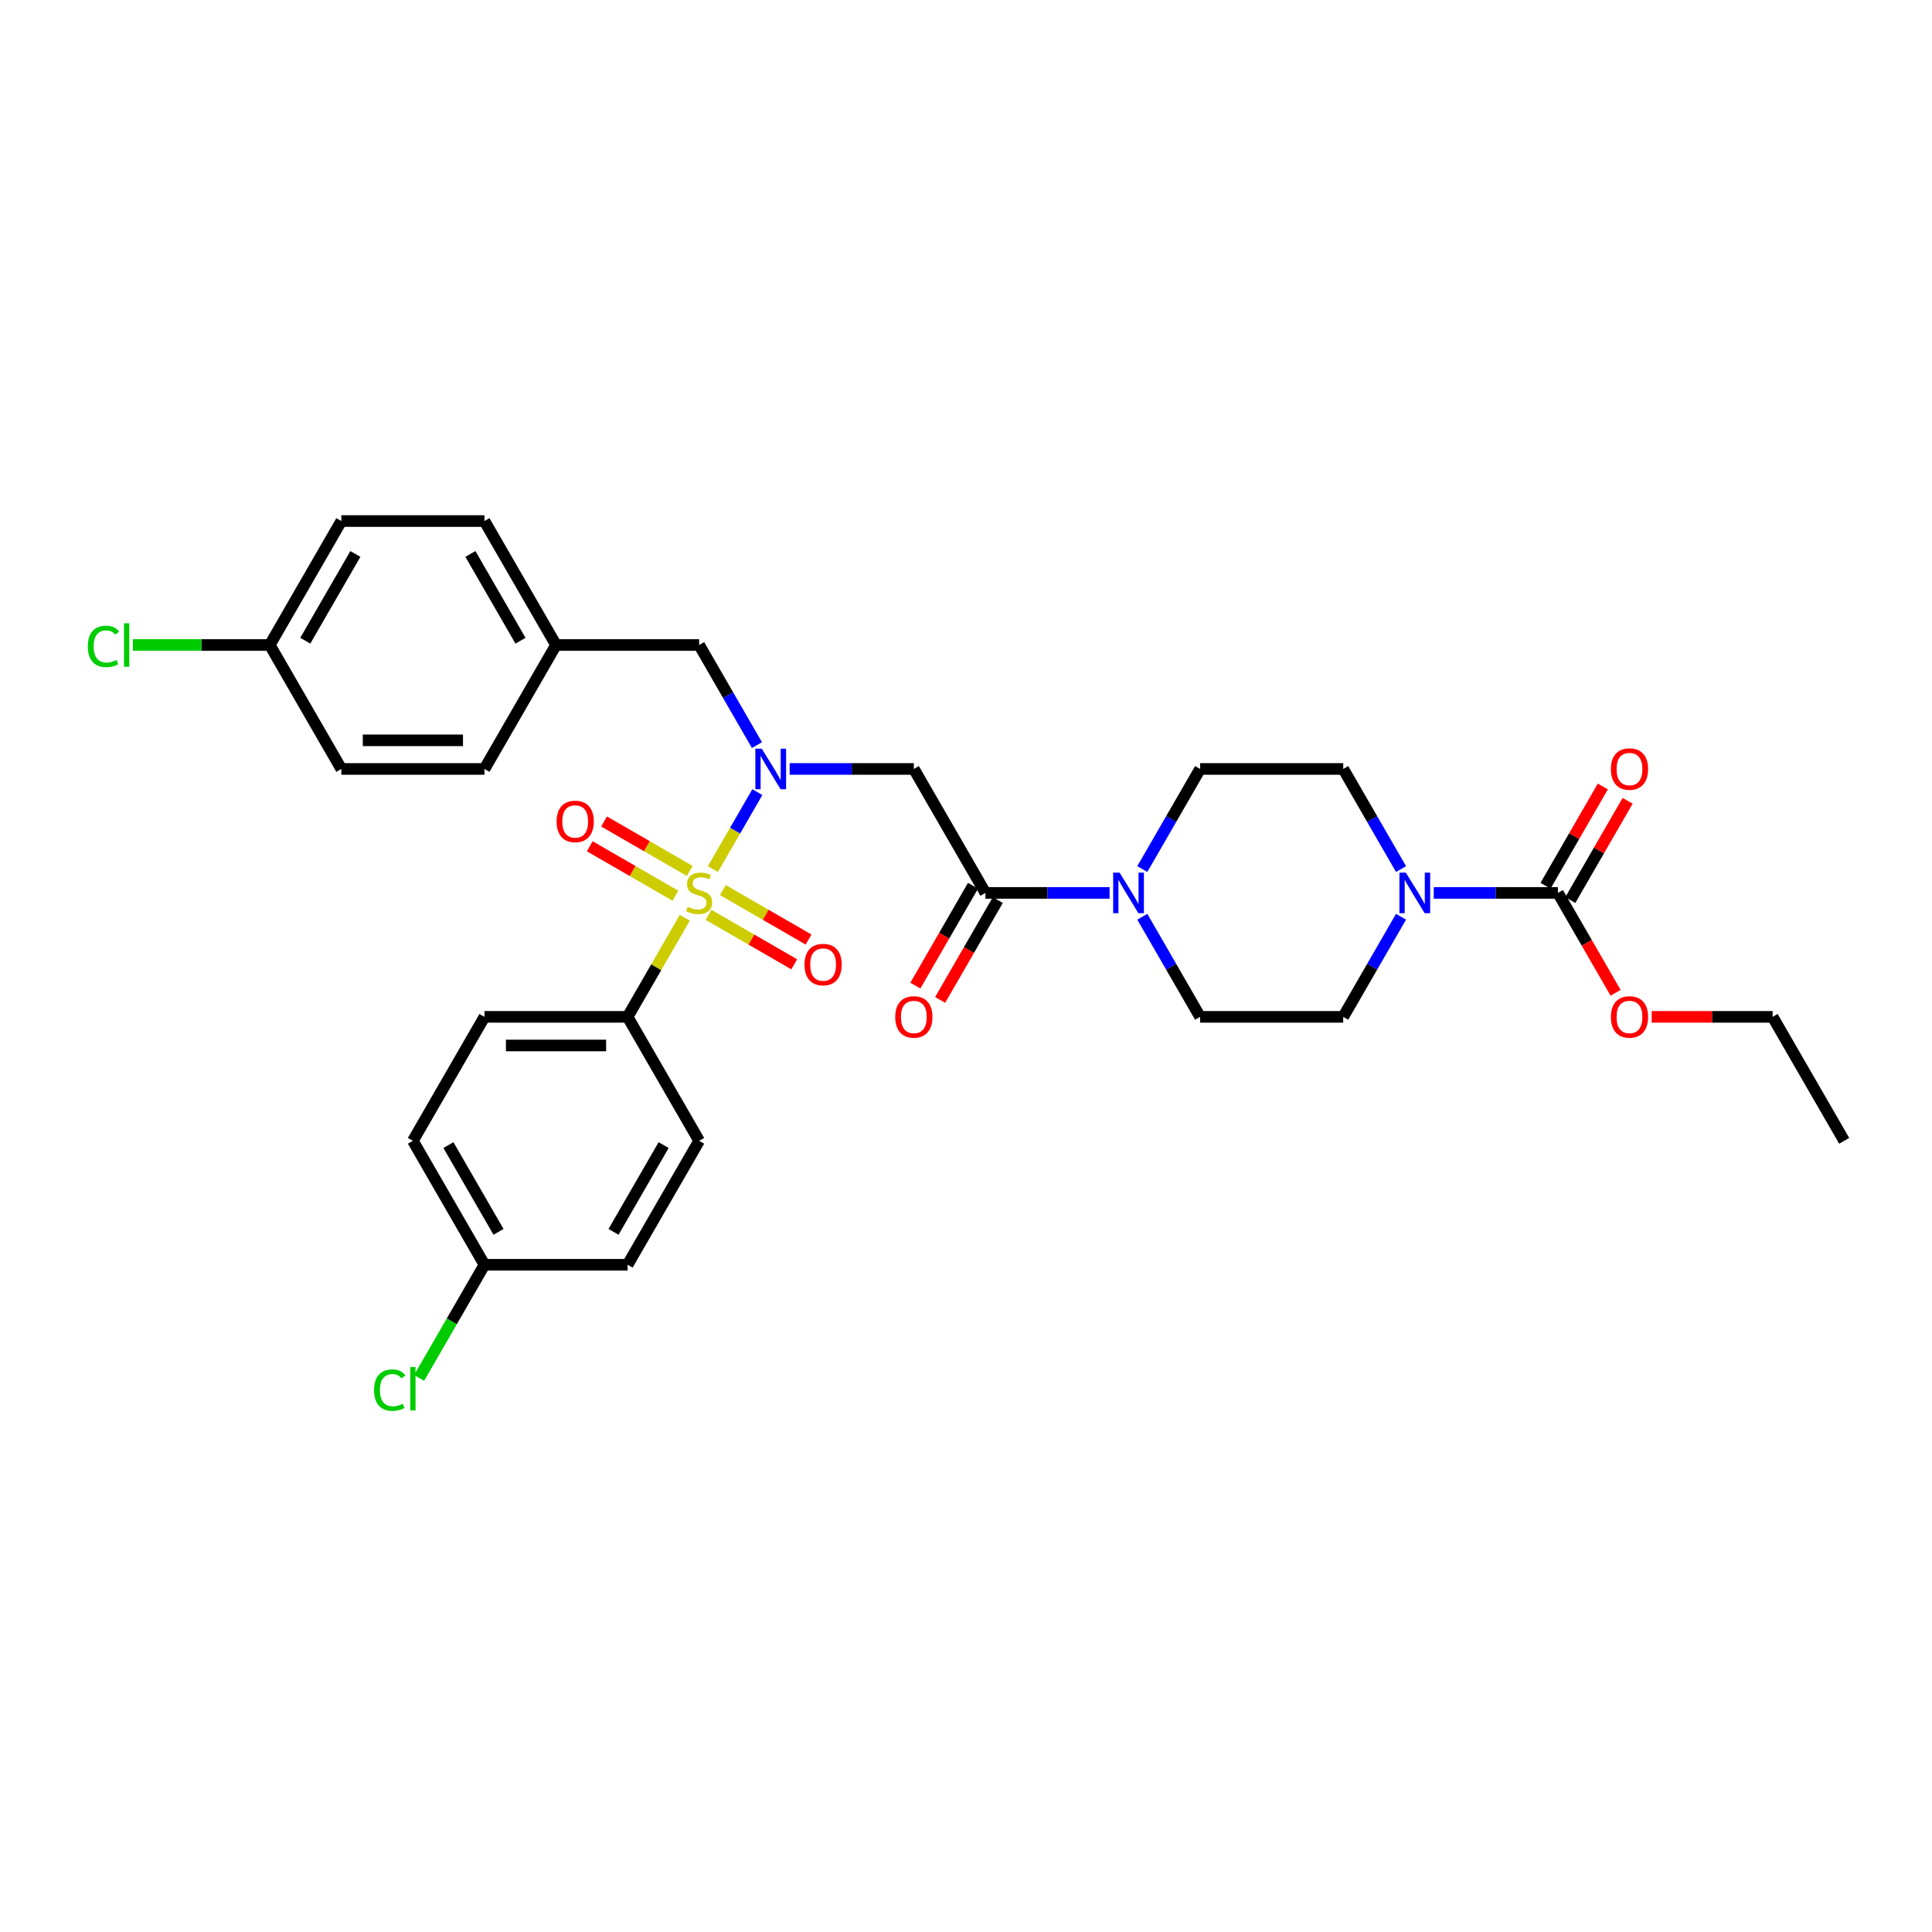 <?xml version='1.0' encoding='iso-8859-1'?>
<svg version='1.1' baseProfile='full'
              xmlns='http://www.w3.org/2000/svg'
                      xmlns:rdkit='http://www.rdkit.org/xml'
                      xmlns:xlink='http://www.w3.org/1999/xlink'
                  xml:space='preserve'
width='1000px' height='1000px' viewBox='0 0 1000 1000'>
<!-- END OF HEADER -->
<rect style='opacity:1.0;fill:#FFFFFF;stroke:none' width='1000' height='1000' x='0' y='0'> </rect>
<path class='bond-0' d='M 368.988,449.852 L 380.494,429.923' style='fill:none;fill-rule:evenodd;stroke:#CCCC00;stroke-width:6px;stroke-linecap:butt;stroke-linejoin:miter;stroke-opacity:1' />
<path class='bond-0' d='M 380.494,429.923 L 392,409.994' style='fill:none;fill-rule:evenodd;stroke:#0000FF;stroke-width:6px;stroke-linecap:butt;stroke-linejoin:miter;stroke-opacity:1' />
<path class='bond-6' d='M 354.445,475.04 L 339.641,500.682' style='fill:none;fill-rule:evenodd;stroke:#CCCC00;stroke-width:6px;stroke-linecap:butt;stroke-linejoin:miter;stroke-opacity:1' />
<path class='bond-6' d='M 339.641,500.682 L 324.837,526.323' style='fill:none;fill-rule:evenodd;stroke:#000000;stroke-width:6px;stroke-linecap:butt;stroke-linejoin:miter;stroke-opacity:1' />
<path class='bond-7' d='M 366.754,473.534 L 388.926,486.335' style='fill:none;fill-rule:evenodd;stroke:#CCCC00;stroke-width:6px;stroke-linecap:butt;stroke-linejoin:miter;stroke-opacity:1' />
<path class='bond-7' d='M 388.926,486.335 L 411.098,499.135' style='fill:none;fill-rule:evenodd;stroke:#FF0000;stroke-width:6px;stroke-linecap:butt;stroke-linejoin:miter;stroke-opacity:1' />
<path class='bond-7' d='M 374.162,460.702 L 396.334,473.503' style='fill:none;fill-rule:evenodd;stroke:#CCCC00;stroke-width:6px;stroke-linecap:butt;stroke-linejoin:miter;stroke-opacity:1' />
<path class='bond-7' d='M 396.334,473.503 L 418.506,486.304' style='fill:none;fill-rule:evenodd;stroke:#FF0000;stroke-width:6px;stroke-linecap:butt;stroke-linejoin:miter;stroke-opacity:1' />
<path class='bond-8' d='M 357.004,450.796 L 334.832,437.995' style='fill:none;fill-rule:evenodd;stroke:#CCCC00;stroke-width:6px;stroke-linecap:butt;stroke-linejoin:miter;stroke-opacity:1' />
<path class='bond-8' d='M 334.832,437.995 L 312.661,425.194' style='fill:none;fill-rule:evenodd;stroke:#FF0000;stroke-width:6px;stroke-linecap:butt;stroke-linejoin:miter;stroke-opacity:1' />
<path class='bond-8' d='M 349.596,463.628 L 327.424,450.827' style='fill:none;fill-rule:evenodd;stroke:#CCCC00;stroke-width:6px;stroke-linecap:butt;stroke-linejoin:miter;stroke-opacity:1' />
<path class='bond-8' d='M 327.424,450.827 L 305.252,438.026' style='fill:none;fill-rule:evenodd;stroke:#FF0000;stroke-width:6px;stroke-linecap:butt;stroke-linejoin:miter;stroke-opacity:1' />
<path class='bond-1' d='M 408.729,398.007 L 440.867,398.007' style='fill:none;fill-rule:evenodd;stroke:#0000FF;stroke-width:6px;stroke-linecap:butt;stroke-linejoin:miter;stroke-opacity:1' />
<path class='bond-1' d='M 440.867,398.007 L 473.004,398.007' style='fill:none;fill-rule:evenodd;stroke:#000000;stroke-width:6px;stroke-linecap:butt;stroke-linejoin:miter;stroke-opacity:1' />
<path class='bond-9' d='M 391.795,385.664 L 376.837,359.757' style='fill:none;fill-rule:evenodd;stroke:#0000FF;stroke-width:6px;stroke-linecap:butt;stroke-linejoin:miter;stroke-opacity:1' />
<path class='bond-9' d='M 376.837,359.757 L 361.879,333.849' style='fill:none;fill-rule:evenodd;stroke:#000000;stroke-width:6px;stroke-linecap:butt;stroke-linejoin:miter;stroke-opacity:1' />
<path class='bond-2' d='M 473.004,398.007 L 510.046,462.165' style='fill:none;fill-rule:evenodd;stroke:#000000;stroke-width:6px;stroke-linecap:butt;stroke-linejoin:miter;stroke-opacity:1' />
<path class='bond-4' d='M 510.046,462.165 L 542.183,462.165' style='fill:none;fill-rule:evenodd;stroke:#000000;stroke-width:6px;stroke-linecap:butt;stroke-linejoin:miter;stroke-opacity:1' />
<path class='bond-4' d='M 542.183,462.165 L 574.32,462.165' style='fill:none;fill-rule:evenodd;stroke:#0000FF;stroke-width:6px;stroke-linecap:butt;stroke-linejoin:miter;stroke-opacity:1' />
<path class='bond-15' d='M 503.63,458.461 L 488.706,484.309' style='fill:none;fill-rule:evenodd;stroke:#000000;stroke-width:6px;stroke-linecap:butt;stroke-linejoin:miter;stroke-opacity:1' />
<path class='bond-15' d='M 488.706,484.309 L 473.782,510.158' style='fill:none;fill-rule:evenodd;stroke:#FF0000;stroke-width:6px;stroke-linecap:butt;stroke-linejoin:miter;stroke-opacity:1' />
<path class='bond-15' d='M 516.461,465.869 L 501.538,491.717' style='fill:none;fill-rule:evenodd;stroke:#000000;stroke-width:6px;stroke-linecap:butt;stroke-linejoin:miter;stroke-opacity:1' />
<path class='bond-15' d='M 501.538,491.717 L 486.614,517.566' style='fill:none;fill-rule:evenodd;stroke:#FF0000;stroke-width:6px;stroke-linecap:butt;stroke-linejoin:miter;stroke-opacity:1' />
<path class='bond-3' d='M 725.17,474.507 L 710.212,500.415' style='fill:none;fill-rule:evenodd;stroke:#0000FF;stroke-width:6px;stroke-linecap:butt;stroke-linejoin:miter;stroke-opacity:1' />
<path class='bond-3' d='M 710.212,500.415 L 695.254,526.323' style='fill:none;fill-rule:evenodd;stroke:#000000;stroke-width:6px;stroke-linecap:butt;stroke-linejoin:miter;stroke-opacity:1' />
<path class='bond-5' d='M 742.104,462.165 L 774.242,462.165' style='fill:none;fill-rule:evenodd;stroke:#0000FF;stroke-width:6px;stroke-linecap:butt;stroke-linejoin:miter;stroke-opacity:1' />
<path class='bond-5' d='M 774.242,462.165 L 806.379,462.165' style='fill:none;fill-rule:evenodd;stroke:#000000;stroke-width:6px;stroke-linecap:butt;stroke-linejoin:miter;stroke-opacity:1' />
<path class='bond-34' d='M 725.17,449.822 L 710.212,423.915' style='fill:none;fill-rule:evenodd;stroke:#0000FF;stroke-width:6px;stroke-linecap:butt;stroke-linejoin:miter;stroke-opacity:1' />
<path class='bond-34' d='M 710.212,423.915 L 695.254,398.007' style='fill:none;fill-rule:evenodd;stroke:#000000;stroke-width:6px;stroke-linecap:butt;stroke-linejoin:miter;stroke-opacity:1' />
<path class='bond-12' d='M 591.255,449.822 L 606.213,423.915' style='fill:none;fill-rule:evenodd;stroke:#0000FF;stroke-width:6px;stroke-linecap:butt;stroke-linejoin:miter;stroke-opacity:1' />
<path class='bond-12' d='M 606.213,423.915 L 621.171,398.007' style='fill:none;fill-rule:evenodd;stroke:#000000;stroke-width:6px;stroke-linecap:butt;stroke-linejoin:miter;stroke-opacity:1' />
<path class='bond-13' d='M 591.255,474.507 L 606.213,500.415' style='fill:none;fill-rule:evenodd;stroke:#0000FF;stroke-width:6px;stroke-linecap:butt;stroke-linejoin:miter;stroke-opacity:1' />
<path class='bond-13' d='M 606.213,500.415 L 621.171,526.323' style='fill:none;fill-rule:evenodd;stroke:#000000;stroke-width:6px;stroke-linecap:butt;stroke-linejoin:miter;stroke-opacity:1' />
<path class='bond-14' d='M 812.795,465.869 L 827.624,440.183' style='fill:none;fill-rule:evenodd;stroke:#000000;stroke-width:6px;stroke-linecap:butt;stroke-linejoin:miter;stroke-opacity:1' />
<path class='bond-14' d='M 827.624,440.183 L 842.454,414.498' style='fill:none;fill-rule:evenodd;stroke:#FF0000;stroke-width:6px;stroke-linecap:butt;stroke-linejoin:miter;stroke-opacity:1' />
<path class='bond-14' d='M 799.963,458.461 L 814.793,432.775' style='fill:none;fill-rule:evenodd;stroke:#000000;stroke-width:6px;stroke-linecap:butt;stroke-linejoin:miter;stroke-opacity:1' />
<path class='bond-14' d='M 814.793,432.775 L 829.622,407.089' style='fill:none;fill-rule:evenodd;stroke:#FF0000;stroke-width:6px;stroke-linecap:butt;stroke-linejoin:miter;stroke-opacity:1' />
<path class='bond-18' d='M 806.379,462.165 L 821.303,488.013' style='fill:none;fill-rule:evenodd;stroke:#000000;stroke-width:6px;stroke-linecap:butt;stroke-linejoin:miter;stroke-opacity:1' />
<path class='bond-18' d='M 821.303,488.013 L 836.226,513.862' style='fill:none;fill-rule:evenodd;stroke:#FF0000;stroke-width:6px;stroke-linecap:butt;stroke-linejoin:miter;stroke-opacity:1' />
<path class='bond-16' d='M 324.837,526.323 L 250.754,526.323' style='fill:none;fill-rule:evenodd;stroke:#000000;stroke-width:6px;stroke-linecap:butt;stroke-linejoin:miter;stroke-opacity:1' />
<path class='bond-16' d='M 313.725,541.139 L 261.867,541.139' style='fill:none;fill-rule:evenodd;stroke:#000000;stroke-width:6px;stroke-linecap:butt;stroke-linejoin:miter;stroke-opacity:1' />
<path class='bond-17' d='M 324.837,526.323 L 361.879,590.481' style='fill:none;fill-rule:evenodd;stroke:#000000;stroke-width:6px;stroke-linecap:butt;stroke-linejoin:miter;stroke-opacity:1' />
<path class='bond-19' d='M 361.879,333.849 L 287.796,333.849' style='fill:none;fill-rule:evenodd;stroke:#000000;stroke-width:6px;stroke-linecap:butt;stroke-linejoin:miter;stroke-opacity:1' />
<path class='bond-10' d='M 695.254,398.007 L 621.171,398.007' style='fill:none;fill-rule:evenodd;stroke:#000000;stroke-width:6px;stroke-linecap:butt;stroke-linejoin:miter;stroke-opacity:1' />
<path class='bond-11' d='M 695.254,526.323 L 621.171,526.323' style='fill:none;fill-rule:evenodd;stroke:#000000;stroke-width:6px;stroke-linecap:butt;stroke-linejoin:miter;stroke-opacity:1' />
<path class='bond-23' d='M 250.754,526.323 L 213.713,590.481' style='fill:none;fill-rule:evenodd;stroke:#000000;stroke-width:6px;stroke-linecap:butt;stroke-linejoin:miter;stroke-opacity:1' />
<path class='bond-22' d='M 361.879,590.481 L 324.837,654.639' style='fill:none;fill-rule:evenodd;stroke:#000000;stroke-width:6px;stroke-linecap:butt;stroke-linejoin:miter;stroke-opacity:1' />
<path class='bond-22' d='M 343.491,592.696 L 317.562,637.607' style='fill:none;fill-rule:evenodd;stroke:#000000;stroke-width:6px;stroke-linecap:butt;stroke-linejoin:miter;stroke-opacity:1' />
<path class='bond-30' d='M 854.903,526.323 L 886.204,526.323' style='fill:none;fill-rule:evenodd;stroke:#FF0000;stroke-width:6px;stroke-linecap:butt;stroke-linejoin:miter;stroke-opacity:1' />
<path class='bond-30' d='M 886.204,526.323 L 917.504,526.323' style='fill:none;fill-rule:evenodd;stroke:#000000;stroke-width:6px;stroke-linecap:butt;stroke-linejoin:miter;stroke-opacity:1' />
<path class='bond-26' d='M 287.796,333.849 L 250.754,398.007' style='fill:none;fill-rule:evenodd;stroke:#000000;stroke-width:6px;stroke-linecap:butt;stroke-linejoin:miter;stroke-opacity:1' />
<path class='bond-27' d='M 287.796,333.849 L 250.754,269.691' style='fill:none;fill-rule:evenodd;stroke:#000000;stroke-width:6px;stroke-linecap:butt;stroke-linejoin:miter;stroke-opacity:1' />
<path class='bond-27' d='M 269.408,331.633 L 243.479,286.723' style='fill:none;fill-rule:evenodd;stroke:#000000;stroke-width:6px;stroke-linecap:butt;stroke-linejoin:miter;stroke-opacity:1' />
<path class='bond-20' d='M 250.754,654.639 L 324.837,654.639' style='fill:none;fill-rule:evenodd;stroke:#000000;stroke-width:6px;stroke-linecap:butt;stroke-linejoin:miter;stroke-opacity:1' />
<path class='bond-25' d='M 250.754,654.639 L 233.841,683.933' style='fill:none;fill-rule:evenodd;stroke:#000000;stroke-width:6px;stroke-linecap:butt;stroke-linejoin:miter;stroke-opacity:1' />
<path class='bond-25' d='M 233.841,683.933 L 216.928,713.228' style='fill:none;fill-rule:evenodd;stroke:#00CC00;stroke-width:6px;stroke-linecap:butt;stroke-linejoin:miter;stroke-opacity:1' />
<path class='bond-32' d='M 250.754,654.639 L 213.713,590.481' style='fill:none;fill-rule:evenodd;stroke:#000000;stroke-width:6px;stroke-linecap:butt;stroke-linejoin:miter;stroke-opacity:1' />
<path class='bond-32' d='M 258.03,637.607 L 232.1,592.696' style='fill:none;fill-rule:evenodd;stroke:#000000;stroke-width:6px;stroke-linecap:butt;stroke-linejoin:miter;stroke-opacity:1' />
<path class='bond-21' d='M 139.629,333.849 L 176.671,269.691' style='fill:none;fill-rule:evenodd;stroke:#000000;stroke-width:6px;stroke-linecap:butt;stroke-linejoin:miter;stroke-opacity:1' />
<path class='bond-21' d='M 158.017,331.633 L 183.946,286.723' style='fill:none;fill-rule:evenodd;stroke:#000000;stroke-width:6px;stroke-linecap:butt;stroke-linejoin:miter;stroke-opacity:1' />
<path class='bond-24' d='M 139.629,333.849 L 104.195,333.849' style='fill:none;fill-rule:evenodd;stroke:#000000;stroke-width:6px;stroke-linecap:butt;stroke-linejoin:miter;stroke-opacity:1' />
<path class='bond-24' d='M 104.195,333.849 L 68.761,333.849' style='fill:none;fill-rule:evenodd;stroke:#00CC00;stroke-width:6px;stroke-linecap:butt;stroke-linejoin:miter;stroke-opacity:1' />
<path class='bond-33' d='M 139.629,333.849 L 176.671,398.007' style='fill:none;fill-rule:evenodd;stroke:#000000;stroke-width:6px;stroke-linecap:butt;stroke-linejoin:miter;stroke-opacity:1' />
<path class='bond-29' d='M 250.754,398.007 L 176.671,398.007' style='fill:none;fill-rule:evenodd;stroke:#000000;stroke-width:6px;stroke-linecap:butt;stroke-linejoin:miter;stroke-opacity:1' />
<path class='bond-29' d='M 239.642,383.19 L 187.783,383.19' style='fill:none;fill-rule:evenodd;stroke:#000000;stroke-width:6px;stroke-linecap:butt;stroke-linejoin:miter;stroke-opacity:1' />
<path class='bond-28' d='M 250.754,269.691 L 176.671,269.691' style='fill:none;fill-rule:evenodd;stroke:#000000;stroke-width:6px;stroke-linecap:butt;stroke-linejoin:miter;stroke-opacity:1' />
<path class='bond-31' d='M 917.504,526.323 L 954.545,590.481' style='fill:none;fill-rule:evenodd;stroke:#000000;stroke-width:6px;stroke-linecap:butt;stroke-linejoin:miter;stroke-opacity:1' />
<path  class='atom-0' d='M 355.952 469.366
Q 356.19 469.455, 357.167 469.869
Q 358.145 470.284, 359.212 470.551
Q 360.309 470.788, 361.375 470.788
Q 363.361 470.788, 364.516 469.84
Q 365.672 468.862, 365.672 467.173
Q 365.672 466.017, 365.08 465.306
Q 364.516 464.595, 363.627 464.209
Q 362.738 463.824, 361.257 463.38
Q 359.39 462.817, 358.264 462.283
Q 357.167 461.75, 356.367 460.624
Q 355.597 459.498, 355.597 457.601
Q 355.597 454.964, 357.375 453.334
Q 359.182 451.704, 362.738 451.704
Q 365.168 451.704, 367.924 452.86
L 367.243 455.142
Q 364.724 454.104, 362.827 454.104
Q 360.783 454.104, 359.657 454.964
Q 358.531 455.794, 358.56 457.246
Q 358.56 458.372, 359.123 459.053
Q 359.716 459.735, 360.546 460.12
Q 361.405 460.505, 362.827 460.95
Q 364.724 461.542, 365.85 462.135
Q 366.976 462.728, 367.776 463.943
Q 368.606 465.128, 368.606 467.173
Q 368.606 470.077, 366.65 471.647
Q 364.724 473.188, 361.494 473.188
Q 359.627 473.188, 358.205 472.773
Q 356.812 472.388, 355.152 471.707
L 355.952 469.366
' fill='#CCCC00'/>
<path  class='atom-1' d='M 394.283 387.517
L 401.158 398.629
Q 401.84 399.725, 402.936 401.711
Q 404.033 403.696, 404.092 403.815
L 404.092 387.517
L 406.877 387.517
L 406.877 408.497
L 404.003 408.497
L 396.624 396.347
Q 395.765 394.925, 394.846 393.295
Q 393.957 391.665, 393.69 391.161
L 393.69 408.497
L 390.964 408.497
L 390.964 387.517
L 394.283 387.517
' fill='#0000FF'/>
<path  class='atom-4' d='M 727.658 451.675
L 734.533 462.787
Q 735.214 463.883, 736.311 465.869
Q 737.407 467.854, 737.467 467.973
L 737.467 451.675
L 740.252 451.675
L 740.252 472.655
L 737.378 472.655
L 729.999 460.505
Q 729.14 459.083, 728.221 457.453
Q 727.332 455.823, 727.065 455.319
L 727.065 472.655
L 724.339 472.655
L 724.339 451.675
L 727.658 451.675
' fill='#0000FF'/>
<path  class='atom-5' d='M 579.491 451.675
L 586.366 462.787
Q 587.048 463.883, 588.144 465.869
Q 589.241 467.854, 589.3 467.973
L 589.3 451.675
L 592.086 451.675
L 592.086 472.655
L 589.211 472.655
L 581.832 460.505
Q 580.973 459.083, 580.054 457.453
Q 579.165 455.823, 578.899 455.319
L 578.899 472.655
L 576.172 472.655
L 576.172 451.675
L 579.491 451.675
' fill='#0000FF'/>
<path  class='atom-8' d='M 416.406 499.266
Q 416.406 494.228, 418.895 491.413
Q 421.385 488.598, 426.037 488.598
Q 430.69 488.598, 433.179 491.413
Q 435.668 494.228, 435.668 499.266
Q 435.668 504.363, 433.149 507.267
Q 430.63 510.141, 426.037 510.141
Q 421.414 510.141, 418.895 507.267
Q 416.406 504.392, 416.406 499.266
M 426.037 507.77
Q 429.238 507.77, 430.956 505.637
Q 432.705 503.474, 432.705 499.266
Q 432.705 495.147, 430.956 493.072
Q 429.238 490.968, 426.037 490.968
Q 422.837 490.968, 421.088 493.043
Q 419.37 495.117, 419.37 499.266
Q 419.37 503.503, 421.088 505.637
Q 422.837 507.77, 426.037 507.77
' fill='#FF0000'/>
<path  class='atom-9' d='M 288.09 425.182
Q 288.09 420.145, 290.579 417.33
Q 293.069 414.514, 297.721 414.514
Q 302.374 414.514, 304.863 417.33
Q 307.352 420.145, 307.352 425.182
Q 307.352 430.279, 304.833 433.183
Q 302.314 436.058, 297.721 436.058
Q 293.098 436.058, 290.579 433.183
Q 288.09 430.309, 288.09 425.182
M 297.721 433.687
Q 300.921 433.687, 302.64 431.554
Q 304.389 429.39, 304.389 425.182
Q 304.389 421.063, 302.64 418.989
Q 300.921 416.885, 297.721 416.885
Q 294.521 416.885, 292.772 418.959
Q 291.054 421.034, 291.054 425.182
Q 291.054 429.42, 292.772 431.554
Q 294.521 433.687, 297.721 433.687
' fill='#FF0000'/>
<path  class='atom-15' d='M 833.79 398.066
Q 833.79 393.028, 836.279 390.213
Q 838.768 387.398, 843.421 387.398
Q 848.073 387.398, 850.562 390.213
Q 853.051 393.028, 853.051 398.066
Q 853.051 403.163, 850.533 406.067
Q 848.014 408.941, 843.421 408.941
Q 838.798 408.941, 836.279 406.067
Q 833.79 403.193, 833.79 398.066
M 843.421 406.571
Q 846.621 406.571, 848.34 404.437
Q 850.088 402.274, 850.088 398.066
Q 850.088 393.947, 848.34 391.873
Q 846.621 389.769, 843.421 389.769
Q 840.22 389.769, 838.472 391.843
Q 836.753 393.917, 836.753 398.066
Q 836.753 402.304, 838.472 404.437
Q 840.22 406.571, 843.421 406.571
' fill='#FF0000'/>
<path  class='atom-16' d='M 463.373 526.382
Q 463.373 521.344, 465.862 518.529
Q 468.352 515.714, 473.004 515.714
Q 477.656 515.714, 480.146 518.529
Q 482.635 521.344, 482.635 526.382
Q 482.635 531.479, 480.116 534.383
Q 477.597 537.257, 473.004 537.257
Q 468.381 537.257, 465.862 534.383
Q 463.373 531.509, 463.373 526.382
M 473.004 534.887
Q 476.204 534.887, 477.923 532.753
Q 479.672 530.59, 479.672 526.382
Q 479.672 522.263, 477.923 520.189
Q 476.204 518.085, 473.004 518.085
Q 469.804 518.085, 468.055 520.159
Q 466.337 522.233, 466.337 526.382
Q 466.337 530.62, 468.055 532.753
Q 469.804 534.887, 473.004 534.887
' fill='#FF0000'/>
<path  class='atom-19' d='M 833.79 526.382
Q 833.79 521.344, 836.279 518.529
Q 838.768 515.714, 843.421 515.714
Q 848.073 515.714, 850.562 518.529
Q 853.051 521.344, 853.051 526.382
Q 853.051 531.479, 850.533 534.383
Q 848.014 537.257, 843.421 537.257
Q 838.798 537.257, 836.279 534.383
Q 833.79 531.509, 833.79 526.382
M 843.421 534.887
Q 846.621 534.887, 848.34 532.753
Q 850.088 530.59, 850.088 526.382
Q 850.088 522.263, 848.34 520.189
Q 846.621 518.085, 843.421 518.085
Q 840.22 518.085, 838.472 520.159
Q 836.753 522.233, 836.753 526.382
Q 836.753 530.62, 838.472 532.753
Q 840.22 534.887, 843.421 534.887
' fill='#FF0000'/>
<path  class='atom-25' d='M 45.455 334.575
Q 45.455 329.359, 47.885 326.633
Q 50.344 323.877, 54.996 323.877
Q 59.323 323.877, 61.634 326.929
L 59.678 328.53
Q 57.989 326.307, 54.996 326.307
Q 51.826 326.307, 50.137 328.441
Q 48.477 330.545, 48.477 334.575
Q 48.477 338.723, 50.196 340.857
Q 51.944 342.991, 55.322 342.991
Q 57.634 342.991, 60.331 341.598
L 61.16 343.82
Q 60.064 344.532, 58.404 344.946
Q 56.745 345.361, 54.908 345.361
Q 50.344 345.361, 47.885 342.576
Q 45.455 339.79, 45.455 334.575
' fill='#00CC00'/>
<path  class='atom-25' d='M 64.183 322.603
L 66.909 322.603
L 66.909 345.095
L 64.183 345.095
L 64.183 322.603
' fill='#00CC00'/>
<path  class='atom-26' d='M 193.621 719.523
Q 193.621 714.307, 196.051 711.581
Q 198.511 708.825, 203.163 708.825
Q 207.49 708.825, 209.801 711.877
L 207.845 713.478
Q 206.156 711.255, 203.163 711.255
Q 199.992 711.255, 198.303 713.389
Q 196.644 715.493, 196.644 719.523
Q 196.644 723.671, 198.362 725.805
Q 200.111 727.939, 203.489 727.939
Q 205.8 727.939, 208.497 726.546
L 209.327 728.768
Q 208.23 729.48, 206.571 729.894
Q 204.911 730.309, 203.074 730.309
Q 198.511 730.309, 196.051 727.524
Q 193.621 724.738, 193.621 719.523
' fill='#00CC00'/>
<path  class='atom-26' d='M 212.349 707.551
L 215.076 707.551
L 215.076 730.043
L 212.349 730.043
L 212.349 707.551
' fill='#00CC00'/>
</svg>

